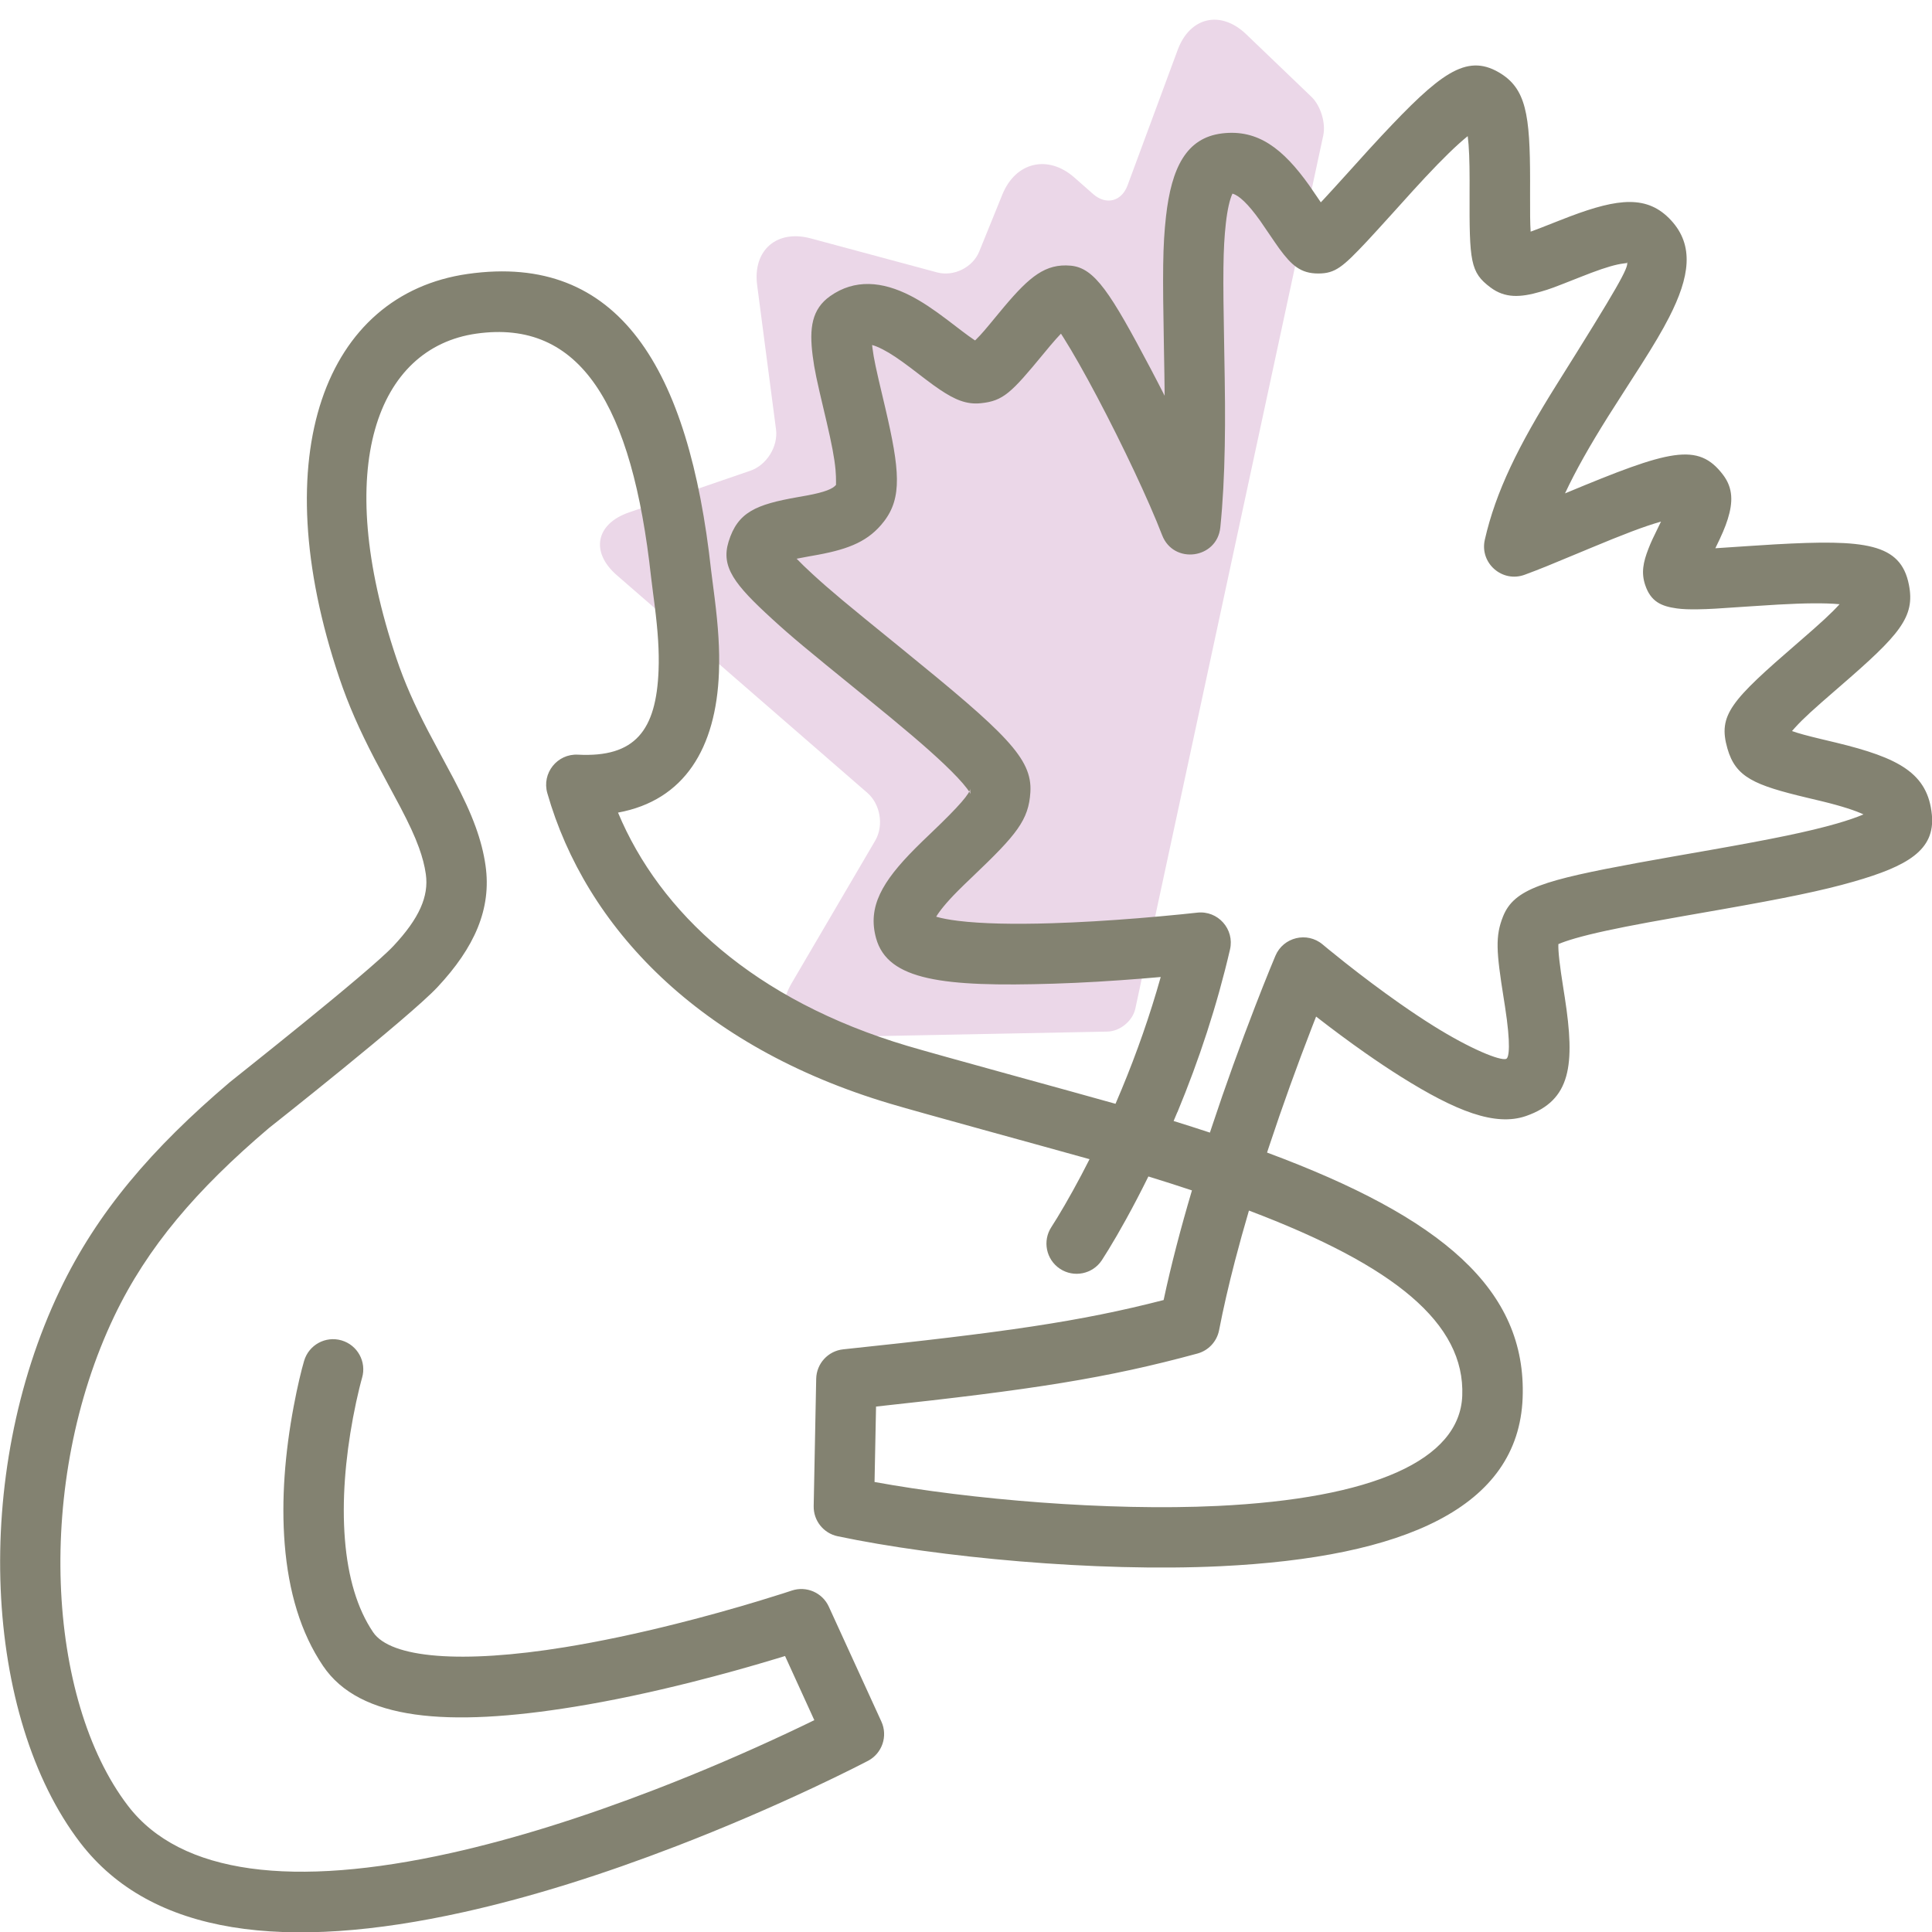 <svg height="80" viewBox="0 0 80 80" width="80" xmlns="http://www.w3.org/2000/svg"><g fill="none" fill-rule="evenodd"><path d="m54.794 5.606c.11-.514-.11-1.231-.489-1.596l-2.704-2.593c-1.054-1.01-2.328-.718-2.835.648l-2.076 5.61c-.249.671-.891.832-1.428.358l-.771-.679c-1.093-.965-2.437-.65-2.985.7l-.957 2.358c-.269.663-1.055 1.053-1.748.867l-5.228-1.407c-1.41-.38-2.41.491-2.221 1.936l.781 5.971c.093.71-.386 1.48-1.064 1.713l-5.02 1.724c-1.381.474-1.61 1.645-.508 2.602l10.375 9.013c.541.47.687 1.359.325 1.977l-3.461 5.905c-.737 1.258-.146 2.263 1.315 2.234l11.759-.231c.526-.011 1.046-.44 1.158-.953z" fill="#ebd7e8"/><path d="m33.719 71.228c-.34.166-.709.343-1.106.529-1.71.802-3.569 1.605-5.511 2.353-2.928 1.128-5.779 2.03-8.445 2.623-6.494 1.443-11.167.898-13.354-1.954-3.385-4.418-3.856-13.404-.571-20.279 1.367-2.861 3.414-5.249 6.398-7.785.006-.005 5.817-4.592 6.983-5.838 1.537-1.643 2.249-3.246 1.991-5.043-.075-.526-.212-1.049-.408-1.591-.22-.607-.502-1.213-.911-1.993-.126-.24-.854-1.586-1.064-1.991-.562-1.084-.972-2.005-1.305-2.994-2.675-7.94-.792-12.865 3.303-13.449 4.308-.613 6.457 2.934 7.241 10.084.023.213.141 1.11.149 1.173.133 1.062.191 1.885.161 2.679-.095 2.496-.971 3.621-3.34 3.497-.857-.045-1.503.767-1.267 1.592 1.584 5.541 6.264 10.499 14.196 12.86 1.286.383 6.164 1.712 8.257 2.298-.228.451-.457.884-.686 1.298-.239.432-.46.811-.657 1.134-.116.189-.196.315-.234.373-.381.575-.224 1.351.351 1.733.575.381 1.351.224 1.733-.351.056-.084.152-.236.284-.452.216-.353.455-.764.711-1.228.313-.566.625-1.164.934-1.791.624.192 1.225.384 1.804.577-.232.783-.447 1.551-.641 2.3-.201.773-.379 1.521-.532 2.24-3.465.893-6.608 1.34-13.267 2.041-.627.066-1.106.588-1.119 1.218l-.104 5.274c-.012.6.405 1.124.993 1.248 4.143.871 10.679 1.489 15.845 1.241 7.609-.365 12.343-2.426 12.518-6.966.173-4.498-3.35-7.477-10.583-10.163.027-.083.055-.167.083-.251.563-1.701 1.167-3.367 1.771-4.926.06-.156.119-.307.177-.454.662.515 1.348 1.026 2.038 1.509.507.355 1.001.685 1.476.983 2.263 1.419 3.903 2.071 5.183 1.624 1.855-.648 2.035-2.102 1.601-4.904-.016-.102-.028-.177-.055-.35-.161-1.007-.223-1.564-.211-1.862.168-.073.405-.155.704-.241.701-.202 1.669-.41 3.046-.664.424-.078.875-.159 1.47-.263.148-.026 1.22-.214 1.537-.269 2.621-.462 4.17-.777 5.469-1.151 2.235-.642 3.379-1.307 3.24-2.763-.166-1.734-1.375-2.364-3.967-2.992-.143-.035-.659-.157-.611-.146-.585-.14-.945-.237-1.214-.334.039-.046.082-.095.13-.147.359-.392.741-.738 1.756-1.616l.09-.078c2.478-2.144 3.135-2.876 2.863-4.226-.343-1.715-1.814-1.871-5.543-1.663-.336.019-.671.04-1.136.072-.652.045-1.053.072-1.334.089l.011-.023c.253-.518.397-.846.503-1.186.213-.685.229-1.274-.196-1.833-1.037-1.364-2.21-1.035-6.504.754l-.039.016c.443-.949 1.031-1.984 1.783-3.183.293-.466 1.266-1.977 1.371-2.142.521-.821.875-1.416 1.157-1.968.859-1.679 1.04-2.972.082-4.012-.975-1.059-2.189-.915-4.181-.166-.157.059-.317.121-.518.201-.664.262-.932.368-1.117.432-.023-.344-.027-.754-.024-1.6.001-.254.001-.369.001-.514-.002-2.736-.163-3.823-1.295-4.482-1.365-.794-2.46.068-4.864 2.637-.167.179-.341.367-.528.572-.071.078-1.538 1.706-1.877 2.066-.035.037-.069.073-.102.107-.18-.265-.386-.569-.471-.689-1.089-1.531-2.131-2.345-3.617-2.165-1.486.181-2.097 1.427-2.323 3.441-.137 1.222-.143 2.324-.085 5.447.015.794.025 1.426.03 1.976-.193-.38-.389-.758-.584-1.128-1.661-3.141-2.311-4.167-3.305-4.259-1.041-.094-1.697.445-2.755 1.699-.087.103-.171.205-.295.355-.499.607-.648.781-.851.983-.021.021-.041.041-.06.059-.018-.012-.038-.025-.058-.038-.13-.087-.281-.197-.491-.356-.056-.042-.477-.365-.609-.465-.587-.443-1.037-.745-1.508-.988-1.184-.609-2.322-.702-3.333.01-.766.54-.872 1.327-.726 2.472.075.585.163.989.491 2.372.041.175.041.175.082.348.214.916.328 1.508.373 1.997.038.418.008.646.027.621-.132.172-.47.309-1.198.445-.1.019-.188.034-.387.069-1.745.307-2.492.623-2.87 1.845-.325 1.051.249 1.778 1.802 3.199.806.738 1.387 1.219 3.628 3.039l.192.156c1.63 1.325 2.55 2.104 3.297 2.812.432.41.753.752.952 1.014.079.103.131.184.156.235l-.004-.013c-.013-.039-.024-.108-.017-.217-.012.198-.431.702-1.605 1.822-.31.295-.487.467-.676.657-1.367 1.375-1.979 2.419-1.616 3.722.485 1.739 2.77 2.019 7.352 1.877 1.18-.036 2.435-.112 3.711-.215.246-.02.487-.04.722-.061-.446 1.586-.991 3.139-1.616 4.645-.085.204-.17.406-.256.605-1.826-.516-7.278-2-8.617-2.398-6.339-1.887-10.255-5.523-11.983-9.66 2.753-.505 4.06-2.672 4.179-5.799.036-.957-.03-1.9-.178-3.085-.011-.087-.125-.954-.145-1.135-.92-8.388-3.822-13.176-10.079-12.286-5.903.842-8.437 7.469-5.319 16.723.379 1.126.838 2.158 1.455 3.347.223.429.955 1.782 1.07 2.002.361.689.6 1.202.774 1.683.141.389.235.748.284 1.094.132.924-.274 1.838-1.342 2.98-1.015 1.085-6.632 5.518-6.777 5.641-3.229 2.745-5.492 5.385-7.034 8.612-3.67 7.682-3.147 17.67.843 22.877 2.957 3.858 8.529 4.507 15.88 2.874 2.8-.622 5.766-1.56 8.802-2.73 2.001-.771 3.914-1.597 5.674-2.423.617-.29 1.171-.559 1.655-.801.293-.146.498-.252.609-.31.587-.309.83-1.023.554-1.626l-2.177-4.758c-.266-.582-.929-.869-1.536-.665-.06.02-.179.059-.352.115-.292.094-.627.198-1.001.311-1.069.323-2.226.647-3.427.948-1.6.402-3.155.733-4.613.97-4.276.695-7.214.453-7.94-.62-.66-.975-1.043-2.28-1.168-3.845-.128-1.594.016-3.332.336-5.042.084-.447.173-.856.262-1.218.052-.212.092-.358.112-.428.194-.663-.186-1.357-.849-1.551-.663-.194-1.357.186-1.551.849-.112.382-.273 1.036-.432 1.887-.358 1.909-.519 3.857-.371 5.702.158 1.96.659 3.67 1.59 5.045 1.518 2.244 5.146 2.542 10.412 1.687 1.534-.249 3.156-.595 4.821-1.013 1.242-.312 2.437-.646 3.542-.98.121-.037.239-.073.353-.108zm26.83-13.435c-.103 2.68-3.728 4.258-10.139 4.565-4.535.217-10.24-.269-14.197-.992l.062-3.123c6.497-.699 9.561-1.177 13.306-2.195.46-.125.808-.5.899-.968.174-.899.394-1.855.655-2.86.177-.681.371-1.38.581-2.093 6.04 2.284 8.949 4.674 8.833 7.666zm-11.795-11.738c.897-2.164 1.64-4.42 2.178-6.74.195-.842-.502-1.623-1.36-1.524-.122.014-.354.039-.676.071-.539.054-1.132.108-1.76.159-1.238.1-2.454.173-3.588.208-1.581.049-2.904.02-3.867-.098-.379-.046-.689-.106-.916-.172.128-.216.408-.576.898-1.068.168-.169.333-.329.627-.609 1.805-1.721 2.308-2.325 2.376-3.485.082-1.391-1.009-2.426-5.302-5.916l-.193-.157c-2.191-1.779-2.763-2.254-3.516-2.943-.266-.243-.489-.46-.668-.646.128-.027.284-.056.482-.091.2-.035.301-.053.413-.074 1.295-.242 2.096-.569 2.719-1.376.762-.988.656-2.141.054-4.714-.042-.179-.042-.179-.084-.356-.303-1.274-.385-1.653-.444-2.11-.006-.045-.011-.088-.015-.128.113.029.258.088.449.186.316.163.664.397 1.147.761.122.092.539.412.603.461.246.187.432.322.612.443.615.412 1.096.62 1.686.56.933-.094 1.261-.421 2.604-2.052.118-.143.197-.238.276-.332.171-.203.317-.366.443-.497.035.053.071.109.108.168.379.6.863 1.453 1.388 2.445 1.065 2.014 2.141 4.298 2.693 5.73.473 1.228 2.278.986 2.41-.323.104-1.029.162-2.135.184-3.365.021-1.173.012-2.172-.024-4.105-.056-2.99-.05-4.055.069-5.121.065-.577.162-.991.273-1.227.264.069.642.413 1.146 1.121.117.165.651.962.796 1.158.506.688.882 1.028 1.611 1.028.706 0 1.012-.266 2.022-1.338.362-.384 1.851-2.037 1.904-2.096.181-.198.348-.379.507-.55.721-.771 1.298-1.334 1.756-1.704.056.44.077 1.003.078 1.842 0.0.14-0.0.251-.001.503-.01 2.853.028 3.294.865 3.92.601.45 1.231.422 2.072.178.407-.118.473-.143 1.622-.597.19-.075.338-.132.479-.186.597-.225 1.028-.35 1.344-.388.112-.013.157-.018.157-.037l-.016-.015c.07.216-.361.994-2.912 5.059-1.587 2.529-2.529 4.445-2.98 6.433-.22.968.722 1.794 1.653 1.449.622-.23 1.002-.385 2.453-.991l.21-.088c1.442-.601 2.276-.921 2.98-1.121l-.044.089c-.289.59-.367.753-.474 1.028-.223.57-.307 1.004-.137 1.509.231.693.673.881 1.307.969.24.034.525.043.883.037.49-.009.684-.021 2.214-.126.455-.031.781-.052 1.104-.07 1.108-.062 1.933-.07 2.541-.015-.343.378-.781.779-1.635 1.518l-.089.077c-2.788 2.41-3.319 2.99-2.92 4.382.341 1.191 1.111 1.514 3.302 2.037-.043-.01.467.111.603.144.859.208 1.413.396 1.729.546-.282.12-.652.248-1.103.378-1.187.341-2.678.644-5.213 1.091-.315.056-1.386.243-1.535.269-.601.106-1.059.188-1.491.267-3.886.717-5.123 1.073-5.581 2.215-.33.822-.284 1.453.027 3.404.027.17.038.241.053.338.241 1.559.172 2.117.045 2.162-.243.085-1.471-.403-3.031-1.381-.437-.274-.896-.58-1.37-.912-.763-.535-1.529-1.11-2.257-1.685-.255-.201-.487-.388-.691-.555-.121-.099-.205-.169-.247-.205-.644-.543-1.629-.307-1.957.468-.043.101-.121.29-.231.559-.181.444-.382.95-.598 1.509-.618 1.596-1.236 3.299-1.813 5.043-.023.071-.047.141-.07.211-.487-.161-.988-.321-1.503-.481.051-.121.103-.243.154-.366z" fill="#838271"/></g></svg>
